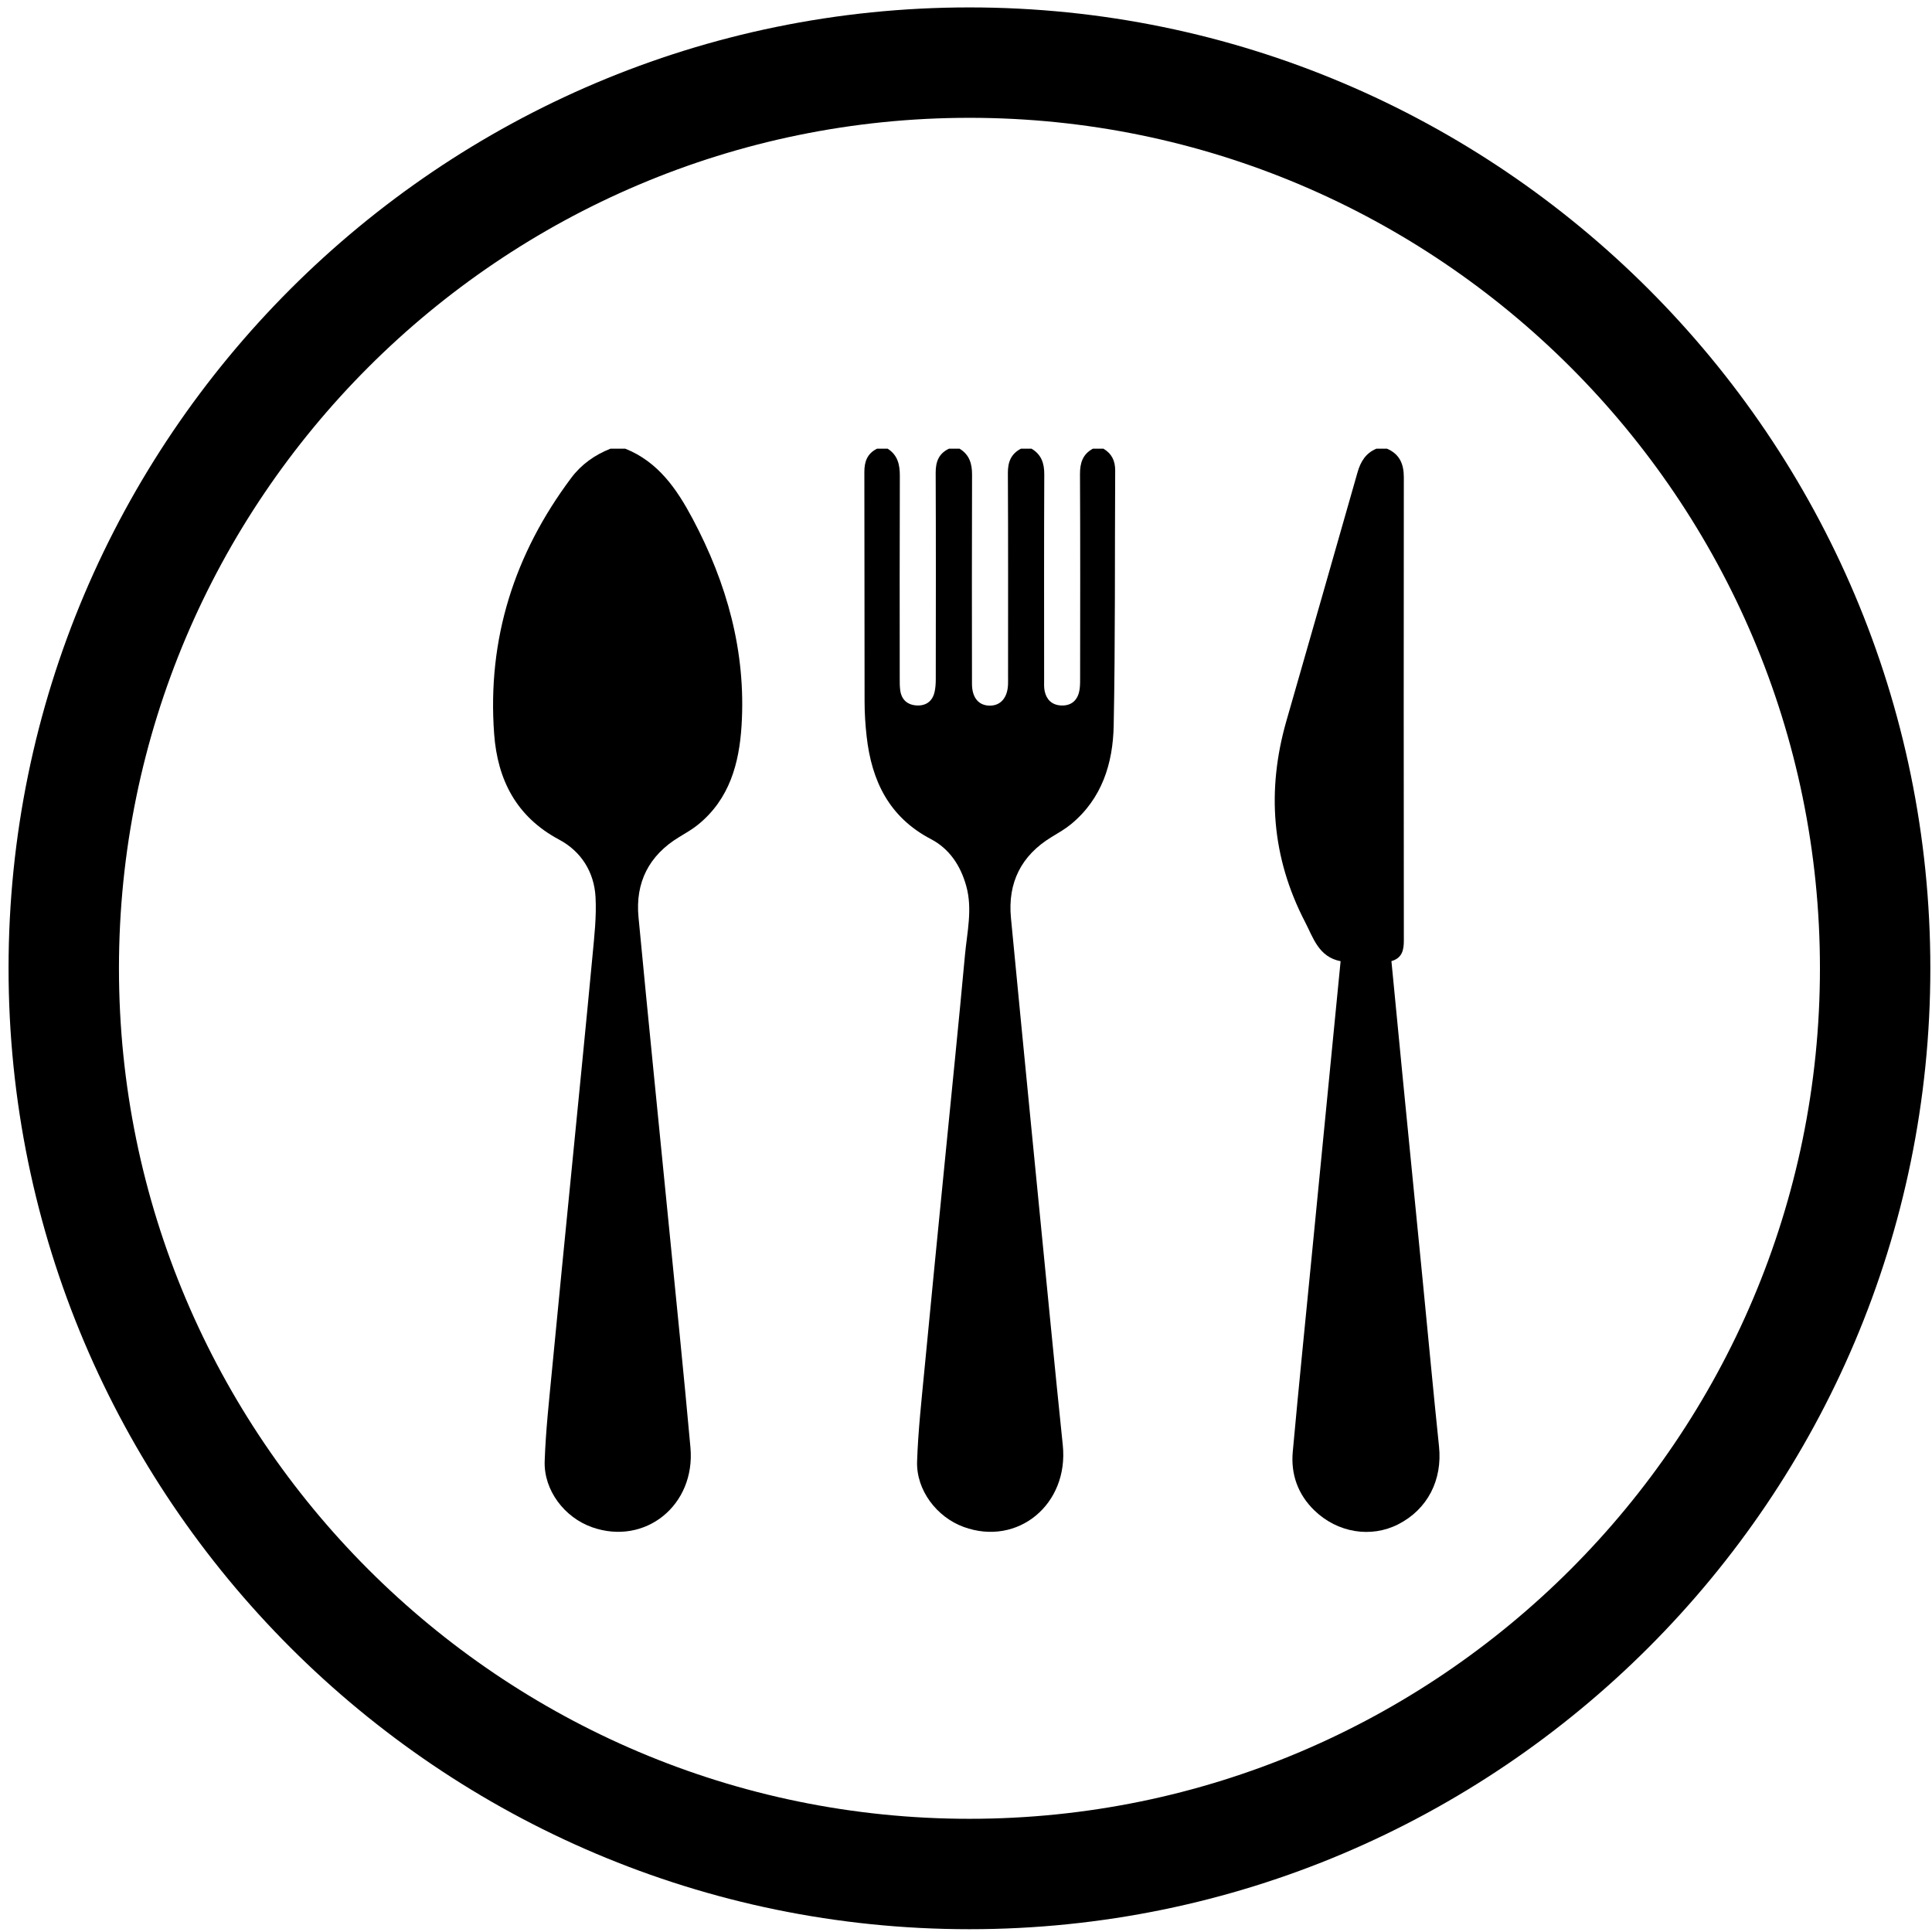 <?xml version="1.0" encoding="UTF-8"?>
<svg width="105px" height="105px" viewBox="0 0 105 105" version="1.1" xmlns="http://www.w3.org/2000/svg" xmlns:xlink="http://www.w3.org/1999/xlink">
    <title>Group 4</title>
    <g id="Page-1" stroke="none" stroke-width="1" fill="none" fill-rule="evenodd">
        <g id="All_Ikony" transform="translate(-246, -385)" fill="#000000">
            <g id="Group-4" transform="translate(246.465, 385.403)">
                <path d="M33.517,23.982 C35.309,24.697 36.324,26.186 37.174,27.783 C39.042,31.294 40.088,35.022 39.837,39.036 C39.708,41.093 39.183,43.012 37.495,44.397 C37.172,44.663 36.801,44.873 36.442,45.091 C34.804,46.085 34.057,47.554 34.236,49.44 C34.772,55.084 35.346,60.725 35.902,66.367 C36.292,70.332 36.701,74.295 37.059,78.263 C37.343,81.407 34.593,83.614 31.713,82.599 C30.216,82.071 29.083,80.595 29.137,79.006 C29.195,77.325 29.384,75.646 29.544,73.969 C29.901,70.232 30.275,66.496 30.642,62.76 C31.009,59.024 31.384,55.289 31.735,51.551 C31.835,50.486 31.959,49.41 31.901,48.348 C31.826,46.984 31.117,45.866 29.921,45.228 C27.596,43.988 26.575,41.977 26.391,39.489 C26.01,34.327 27.489,29.698 30.58,25.57 C31.129,24.837 31.858,24.319 32.712,23.982 L33.517,23.982 Z" id="Fill-44"></path>
                <path d="M59.506,23.982 C59.956,24.252 60.146,24.642 60.143,25.173 C60.117,29.791 60.152,34.41 60.062,39.027 C60.022,41.083 59.427,43.003 57.742,44.391 C57.419,44.657 57.049,44.867 56.689,45.085 C55.03,46.092 54.294,47.577 54.478,49.487 C55.19,56.903 55.923,64.317 56.65,71.732 C56.86,73.867 57.073,76.001 57.295,78.135 C57.63,81.352 54.848,83.654 51.911,82.584 C50.443,82.049 49.324,80.581 49.377,79.02 C49.434,77.338 49.622,75.66 49.782,73.983 C50.139,70.227 50.515,66.473 50.884,62.718 C51.251,58.982 51.635,55.248 51.978,51.51 C52.092,50.261 52.4,49.007 52.047,47.745 C51.74,46.643 51.137,45.727 50.128,45.2 C47.856,44.011 46.905,42.035 46.635,39.62 C46.564,38.993 46.524,38.359 46.523,37.728 C46.513,33.569 46.523,29.411 46.511,25.252 C46.509,24.68 46.671,24.243 47.202,23.982 L47.777,23.982 C48.321,24.329 48.441,24.845 48.439,25.456 C48.425,29.115 48.432,32.773 48.433,36.431 C48.433,36.66 48.429,36.892 48.461,37.119 C48.532,37.625 48.852,37.906 49.347,37.936 C49.842,37.965 50.199,37.726 50.321,37.23 C50.38,36.992 50.392,36.738 50.392,36.491 C50.397,32.756 50.403,29.022 50.387,25.287 C50.385,24.688 50.557,24.244 51.111,23.982 L51.686,23.982 C52.216,24.306 52.366,24.789 52.364,25.39 C52.351,29.181 52.355,32.973 52.36,36.765 C52.361,37.513 52.721,37.94 53.319,37.947 C53.915,37.954 54.294,37.518 54.319,36.791 C54.325,36.638 54.321,36.484 54.321,36.331 C54.321,32.654 54.33,28.977 54.311,25.3 C54.308,24.699 54.487,24.261 55.021,23.982 L55.596,23.982 C56.13,24.298 56.292,24.771 56.289,25.38 C56.272,29.095 56.28,32.81 56.281,36.525 C56.281,36.735 56.267,36.952 56.31,37.155 C56.407,37.615 56.696,37.903 57.177,37.936 C57.677,37.97 58.033,37.737 58.17,37.251 C58.236,37.017 58.236,36.76 58.237,36.513 C58.241,32.798 58.249,29.083 58.23,25.368 C58.227,24.756 58.378,24.283 58.931,23.982 L59.506,23.982 Z" id="Fill-45"></path>
                <path d="M74.915,23.982 C75.603,24.277 75.831,24.817 75.83,25.54 C75.821,33.931 75.822,42.322 75.831,50.713 C75.831,51.242 75.735,51.665 75.156,51.832 C75.361,53.95 75.561,56.045 75.767,58.14 C76.132,61.855 76.5,65.571 76.865,69.286 C77.157,72.259 77.432,75.233 77.742,78.204 C77.934,80.029 77.123,81.624 75.524,82.44 C74.044,83.194 72.225,82.905 70.963,81.679 C70.073,80.813 69.683,79.721 69.794,78.498 C70.119,74.932 70.481,71.37 70.83,67.807 C71.195,64.072 71.561,60.337 71.927,56.602 C72.082,55.022 72.237,53.443 72.394,51.836 C71.2,51.608 70.903,50.553 70.463,49.705 C68.65,46.215 68.366,42.556 69.446,38.784 C70.736,34.28 72.033,29.778 73.313,25.271 C73.48,24.683 73.761,24.224 74.34,23.982 L74.915,23.982 Z" id="Fill-46"></path>
                <path d="M52.222,6 C26.735,6 6,26.735 6,52.223 C6,77.71 26.735,98.445 52.222,98.445 C77.709,98.445 98.445,77.71 98.445,52.223 C98.445,26.735 77.709,6 52.222,6 M52.222,104.445 C23.427,104.445 -1.42108547e-14,81.019 -1.42108547e-14,52.223 C-1.42108547e-14,23.427 23.427,-2.84217094e-14 52.222,-2.84217094e-14 C81.018,-2.84217094e-14 104.445,23.427 104.445,52.223 C104.445,81.019 81.018,104.445 52.222,104.445" id="Fill-47"></path>
            </g>
        </g>
    </g>
</svg>